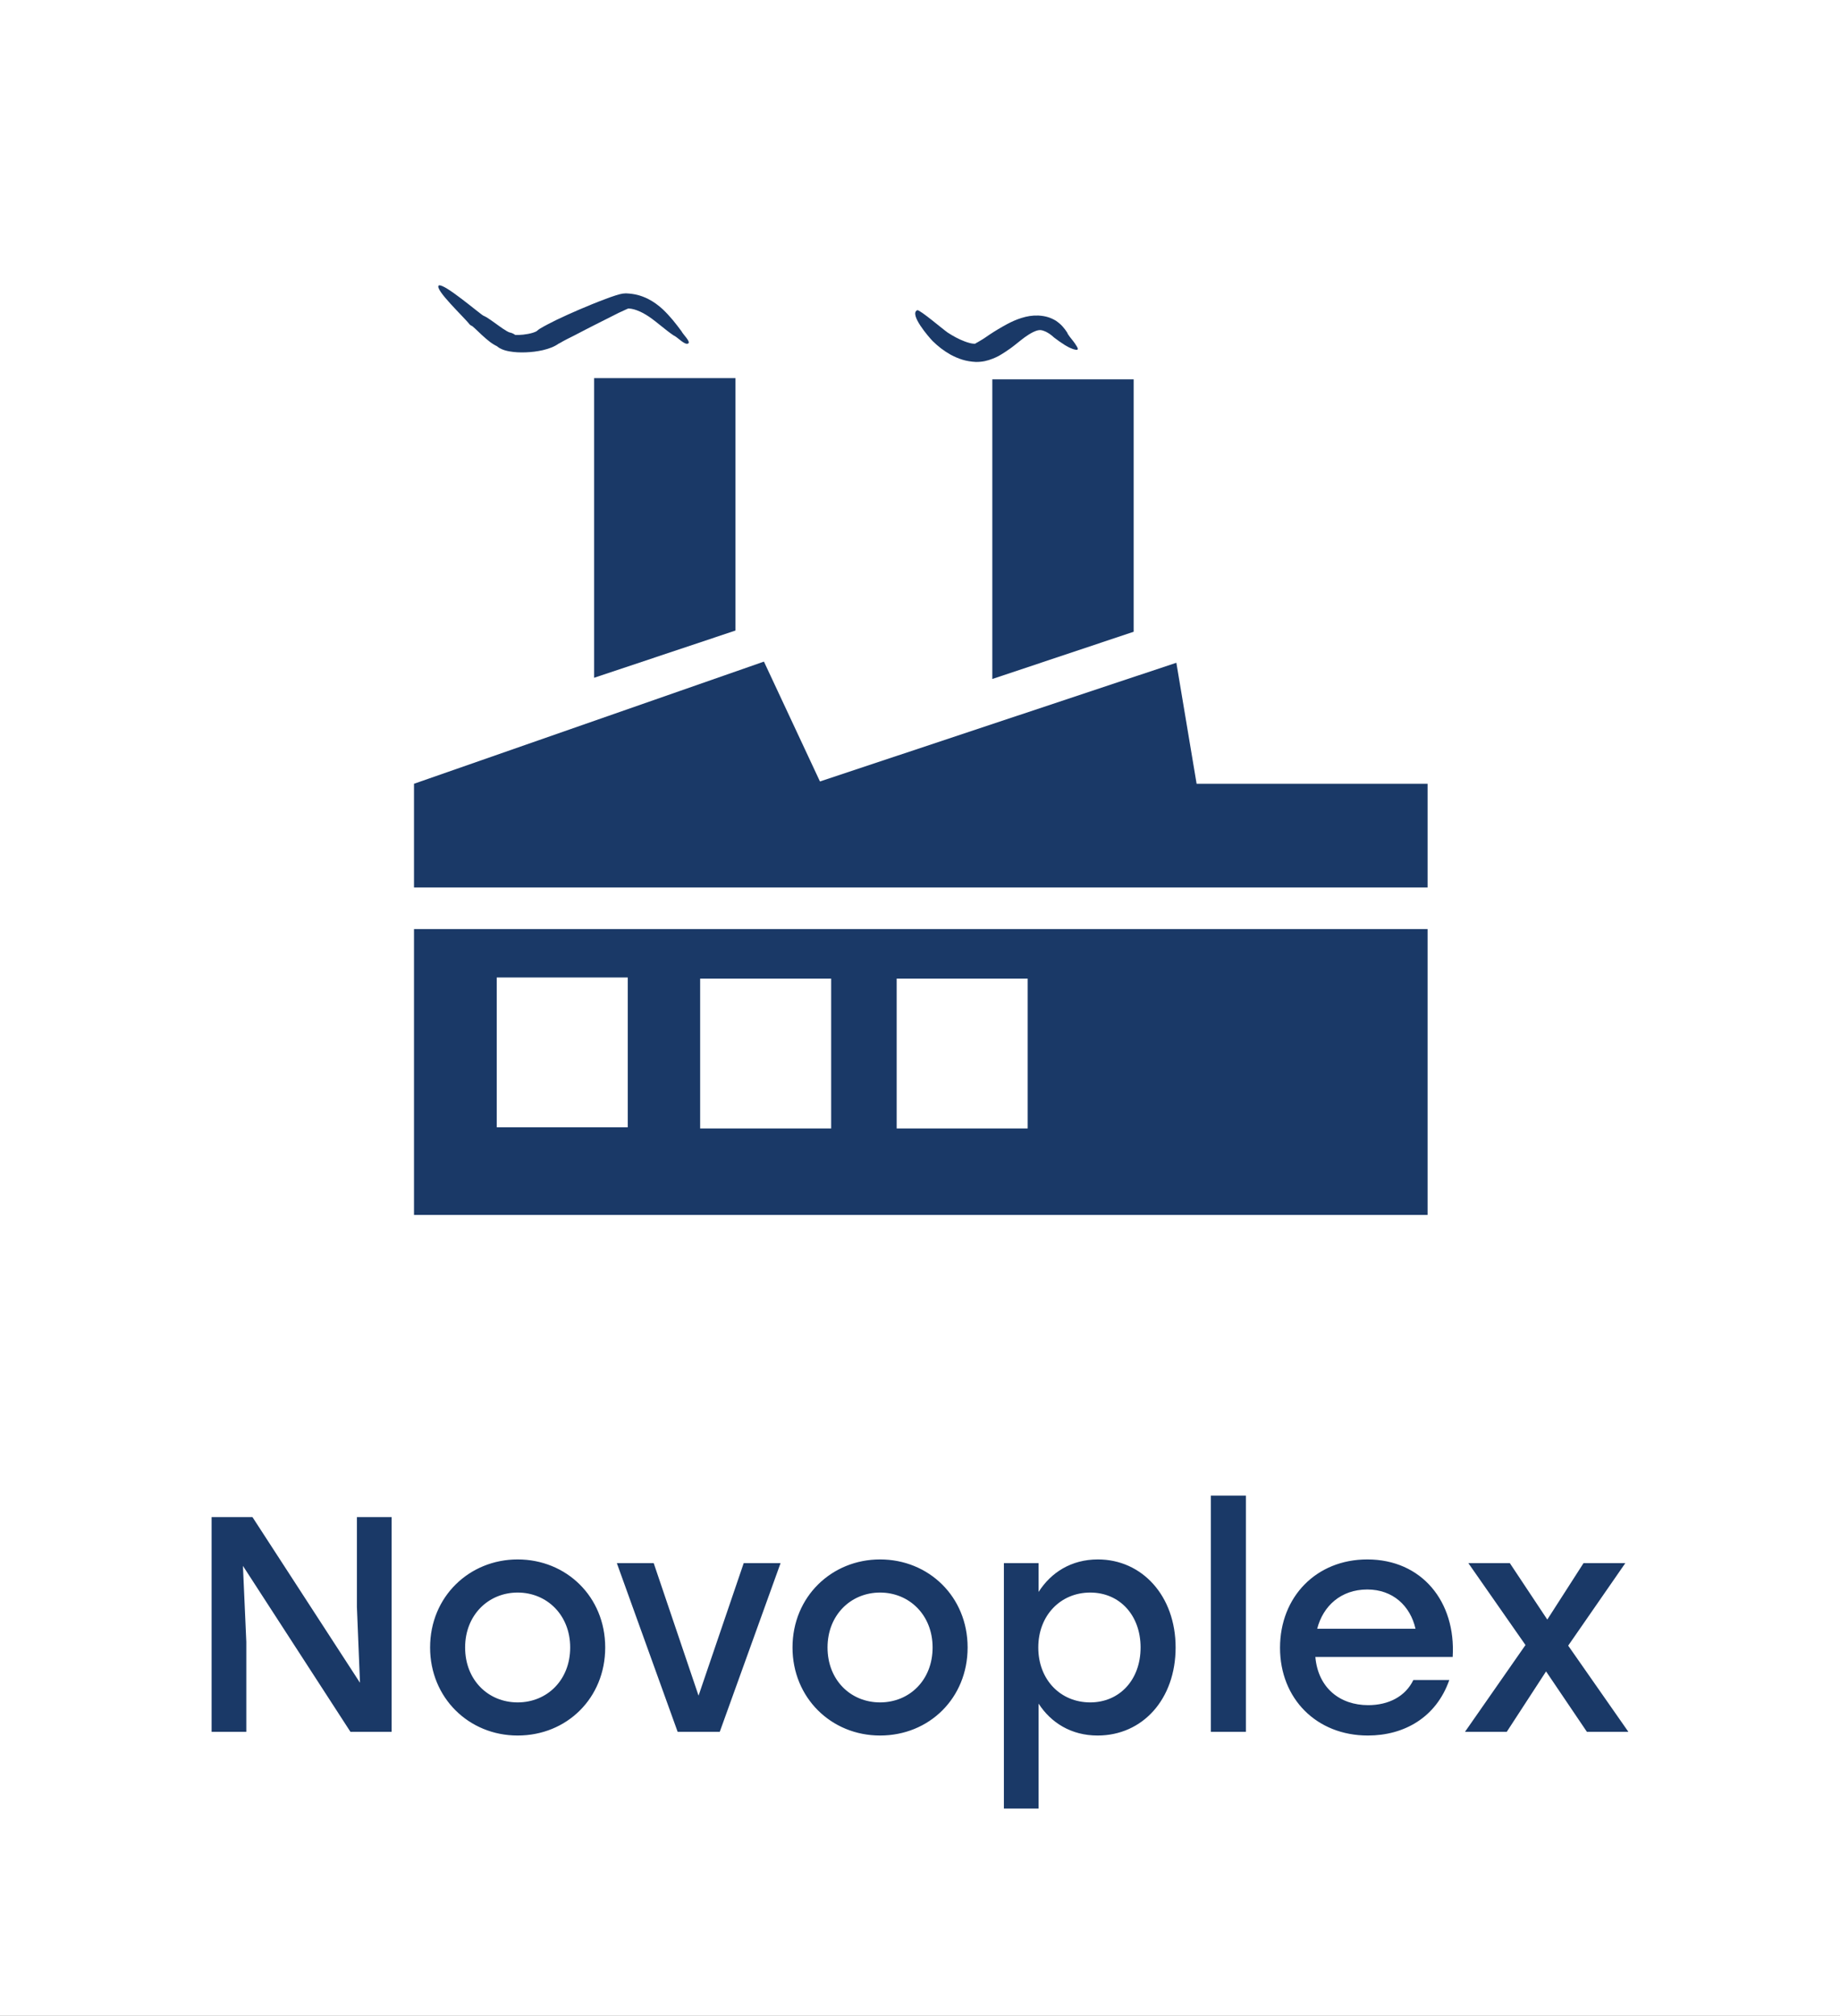 <?xml version="1.0" encoding="UTF-8"?> <svg xmlns="http://www.w3.org/2000/svg" width="400" height="438" viewBox="0 0 400 438" fill="none"><rect x="0" y="0" width="400" height="438" fill="#808080" stroke="none"/> <g clip-path="url(#clip0_205_33)"> <path d="M400 -52H0V438H400V-52Z" fill="white"></path> <path d="M77.589 329.667V349.2L78.257 365.667L54.882 329.667H46V376.333H53.547V356.8L52.812 340.267L76.187 376.333H85.136V329.667H77.589ZM112.533 338.867C102.048 338.867 93.499 346.933 93.499 358C93.499 368.933 101.914 377.133 112.533 377.133C123.219 377.133 131.567 369 131.567 358C131.567 346.933 123.085 338.867 112.533 338.867ZM112.533 346.067C118.878 346.067 123.953 350.933 123.953 358C123.953 365.067 118.944 369.933 112.533 369.933C106.122 369.933 101.113 365.067 101.113 358C101.113 350.933 106.189 346.067 112.533 346.067ZM161.676 339.667L151.859 368.467L142.108 339.667H134.094L147.317 376.333H156.467L169.69 339.667H161.676ZM191.318 338.867C180.833 338.867 172.285 346.933 172.285 358C172.285 368.933 180.7 377.133 191.318 377.133C202.004 377.133 210.352 369 210.352 358C210.352 346.933 201.87 338.867 191.318 338.867ZM191.318 346.067C197.663 346.067 202.739 350.933 202.739 358C202.739 365.067 197.73 369.933 191.318 369.933C184.907 369.933 179.898 365.067 179.898 358C179.898 350.933 184.974 346.067 191.318 346.067ZM238.671 338.867C232.861 338.867 228.453 341.733 225.782 345.933V339.667H218.235V393H225.782V370.2C228.453 374.333 232.861 377.133 238.605 377.133C248.422 377.133 255.568 369.2 255.568 358C255.568 346.8 248.288 338.867 238.671 338.867ZM237.002 369.933C230.59 369.933 225.715 365.067 225.715 358C225.715 351 230.59 346.067 237.002 346.067C243.413 346.067 247.954 351 247.954 358C247.954 365.067 243.346 369.933 237.002 369.933ZM263.23 376.333H270.846V325H263.23V376.333ZM297.233 338.867C286.147 338.867 278.266 347 278.266 358.067C278.266 369.133 286.214 377.133 297.367 377.133C305.18 377.133 312.193 373.267 315.065 365.067H307.251C305.514 368.667 301.841 370.533 297.433 370.533C291.289 370.533 286.547 366.8 285.946 360.067H315.799C316.534 348 309.054 338.867 297.233 338.867ZM297.233 345.4C302.776 345.4 306.583 348.933 307.718 353.933H286.347C287.616 349 291.489 345.4 297.233 345.4ZM354 376.333L340.91 357.6L353.332 339.667H344.249L336.369 351.933L328.221 339.667H319.205L331.627 357.467L318.471 376.333H327.553L336.102 363.2L344.984 376.333H354Z" fill="#1A3967"></path> <path fill-rule="evenodd" clip-rule="evenodd" d="M310.349 201.889H90V264H310.349V201.889ZM107.986 212.408H136.469V244.965H107.986V212.408ZM152.206 212.657H180.69V245.216H152.206V212.657ZM194.929 212.657H223.409V245.216H194.929V212.657Z" fill="#1A3967"></path> <path fill-rule="evenodd" clip-rule="evenodd" d="M90 192.853H310.349V170.314H260.133L255.73 144.019L178.252 169.813L166.074 143.768L90 170.314V192.853Z" fill="#1A3967"></path> <path fill-rule="evenodd" clip-rule="evenodd" d="M129.159 82.168H159.888V137.015L129.159 147.283V82.168Z" fill="#1A3967"></path> <path d="M215.095 72.73C214.752 72.972 214.394 73.228 214.033 73.455C213.694 73.672 213.373 73.884 213.008 74.086C212.813 74.199 212.625 74.32 212.422 74.433C212.146 74.581 211.891 74.63 212.168 74.667C211.4 74.783 210.394 74.44 209.748 74.204C208.333 73.674 207.212 73.033 206.043 72.287C205.018 71.587 200.122 67.4 199.421 67.396C197.533 68.228 201.987 73.332 202.743 74.108C203.941 75.271 205.08 76.183 206.696 77.099C208.425 77.996 209.955 78.543 212.168 78.654C213.628 78.652 214.623 78.41 215.858 77.922C216.275 77.755 216.717 77.56 217.097 77.353C217.587 77.077 218.045 76.794 218.506 76.491C218.911 76.222 219.309 75.949 219.708 75.67C220.762 74.901 221.728 74.054 222.801 73.265C223.365 72.868 223.911 72.511 224.564 72.178C224.928 72.003 225.294 71.851 225.729 71.762C226.175 71.683 226.47 71.747 226.876 71.89C227.83 72.215 228.531 72.79 229.158 73.356C229.851 73.898 230.71 74.487 231.481 74.98C231.953 75.264 232.44 75.542 232.996 75.749C233.214 75.843 233.427 75.924 233.679 75.963C233.852 76.013 234.191 76.079 234.276 75.914C234.338 75.774 234.316 75.695 234.232 75.559C234.187 75.414 234.095 75.281 234.003 75.145C233.8 74.781 233.52 74.416 233.258 74.068C233 73.743 232.052 72.612 232.023 72.304C231.352 71.269 230.688 70.463 229.486 69.658C228.321 68.987 227.281 68.662 225.743 68.568C224.328 68.529 223.295 68.714 222.02 69.108C220.855 69.48 219.962 69.889 218.952 70.421C217.672 71.111 216.264 71.947 215.095 72.73Z" fill="#1A3967"></path> <path d="M120.994 69.504C119.792 70.106 118.502 70.741 117.388 71.414C117.163 71.554 116.953 71.712 116.762 71.872C116.739 72.003 115.984 72.262 115.836 72.308C115.139 72.52 114.483 72.634 113.731 72.72C113.13 72.779 112.602 72.804 111.994 72.777C111.839 72.764 111.81 72.75 111.931 72.816C112.049 72.878 112.138 72.937 112.234 73.016C112.4 73.161 112.496 73.294 112.569 73.469C112.418 73.144 112.212 72.917 111.854 72.673C111.482 72.439 111.139 72.306 110.645 72.21C111.161 72.348 110.722 72.274 110.202 71.971C109.572 71.606 108.996 71.202 108.429 70.795C107.824 70.359 107.227 69.916 106.603 69.492C106.334 69.302 106.069 69.125 105.778 68.952C105.398 68.721 105.11 68.573 104.631 68.435C104.985 68.541 105.228 68.674 105.46 68.883C103.901 67.89 96.741 61.676 95.417 62.013C94.215 62.725 101.194 69.228 102.076 70.487C102.337 70.726 102.603 70.872 103.005 70.993C102.85 70.948 102.603 70.82 102.78 70.963C102.78 70.965 103.23 71.355 103.259 71.387C103.757 71.86 104.255 72.336 104.764 72.806C105.353 73.348 105.943 73.866 106.607 74.371C107.426 74.952 108.093 75.364 109.251 75.63C108.794 75.541 108.476 75.421 108.13 75.201C107.798 74.977 107.61 74.768 107.466 74.465C107.617 74.802 107.805 75.041 108.13 75.317C108.406 75.537 108.657 75.687 109.011 75.847C109.586 76.101 110.077 76.234 110.737 76.355C111.961 76.567 113.004 76.606 114.262 76.567C115.611 76.51 116.721 76.379 118.004 76.093C119.438 75.746 120.504 75.354 121.551 74.603C121.455 74.699 121.625 74.595 121.662 74.575C122.624 73.994 123.771 73.437 124.811 72.917C125.375 72.636 129.32 70.556 129.346 70.579C131.053 69.701 132.771 68.836 134.501 67.981C135.061 67.708 135.666 67.437 136.248 67.178C136.385 67.119 136.528 67.065 136.669 67.003C136.72 66.983 136.374 67.04 136.082 67.043C136.967 66.993 137.605 67.134 138.387 67.405C139.467 67.799 140.275 68.277 141.141 68.854C143.022 70.157 144.552 71.616 146.41 72.873C147.265 73.215 148.796 75.014 149.566 74.659C150.3 74.354 148.46 72.651 148.169 72.005C146.9 70.295 145.732 68.782 144.076 67.208C143.073 66.298 142.17 65.613 140.824 64.921C139.286 64.189 137.981 63.832 136.082 63.746C135.548 63.753 135.208 63.81 134.718 63.938C134.408 64.014 134.121 64.103 133.822 64.199C133.074 64.433 132.358 64.694 131.639 64.97C129.674 65.697 127.783 66.478 125.887 67.289C124.272 67.996 122.558 68.743 120.994 69.504Z" fill="#1A3967"></path> <path fill-rule="evenodd" clip-rule="evenodd" d="M215.721 82.432H246.45V137.279L215.721 147.547V82.432Z" fill="#1A3967"></path> </g> <defs> <clipPath id="clip0_205_33"> <rect width="400" height="438" fill="white"></rect> </clipPath> </defs> </svg> 